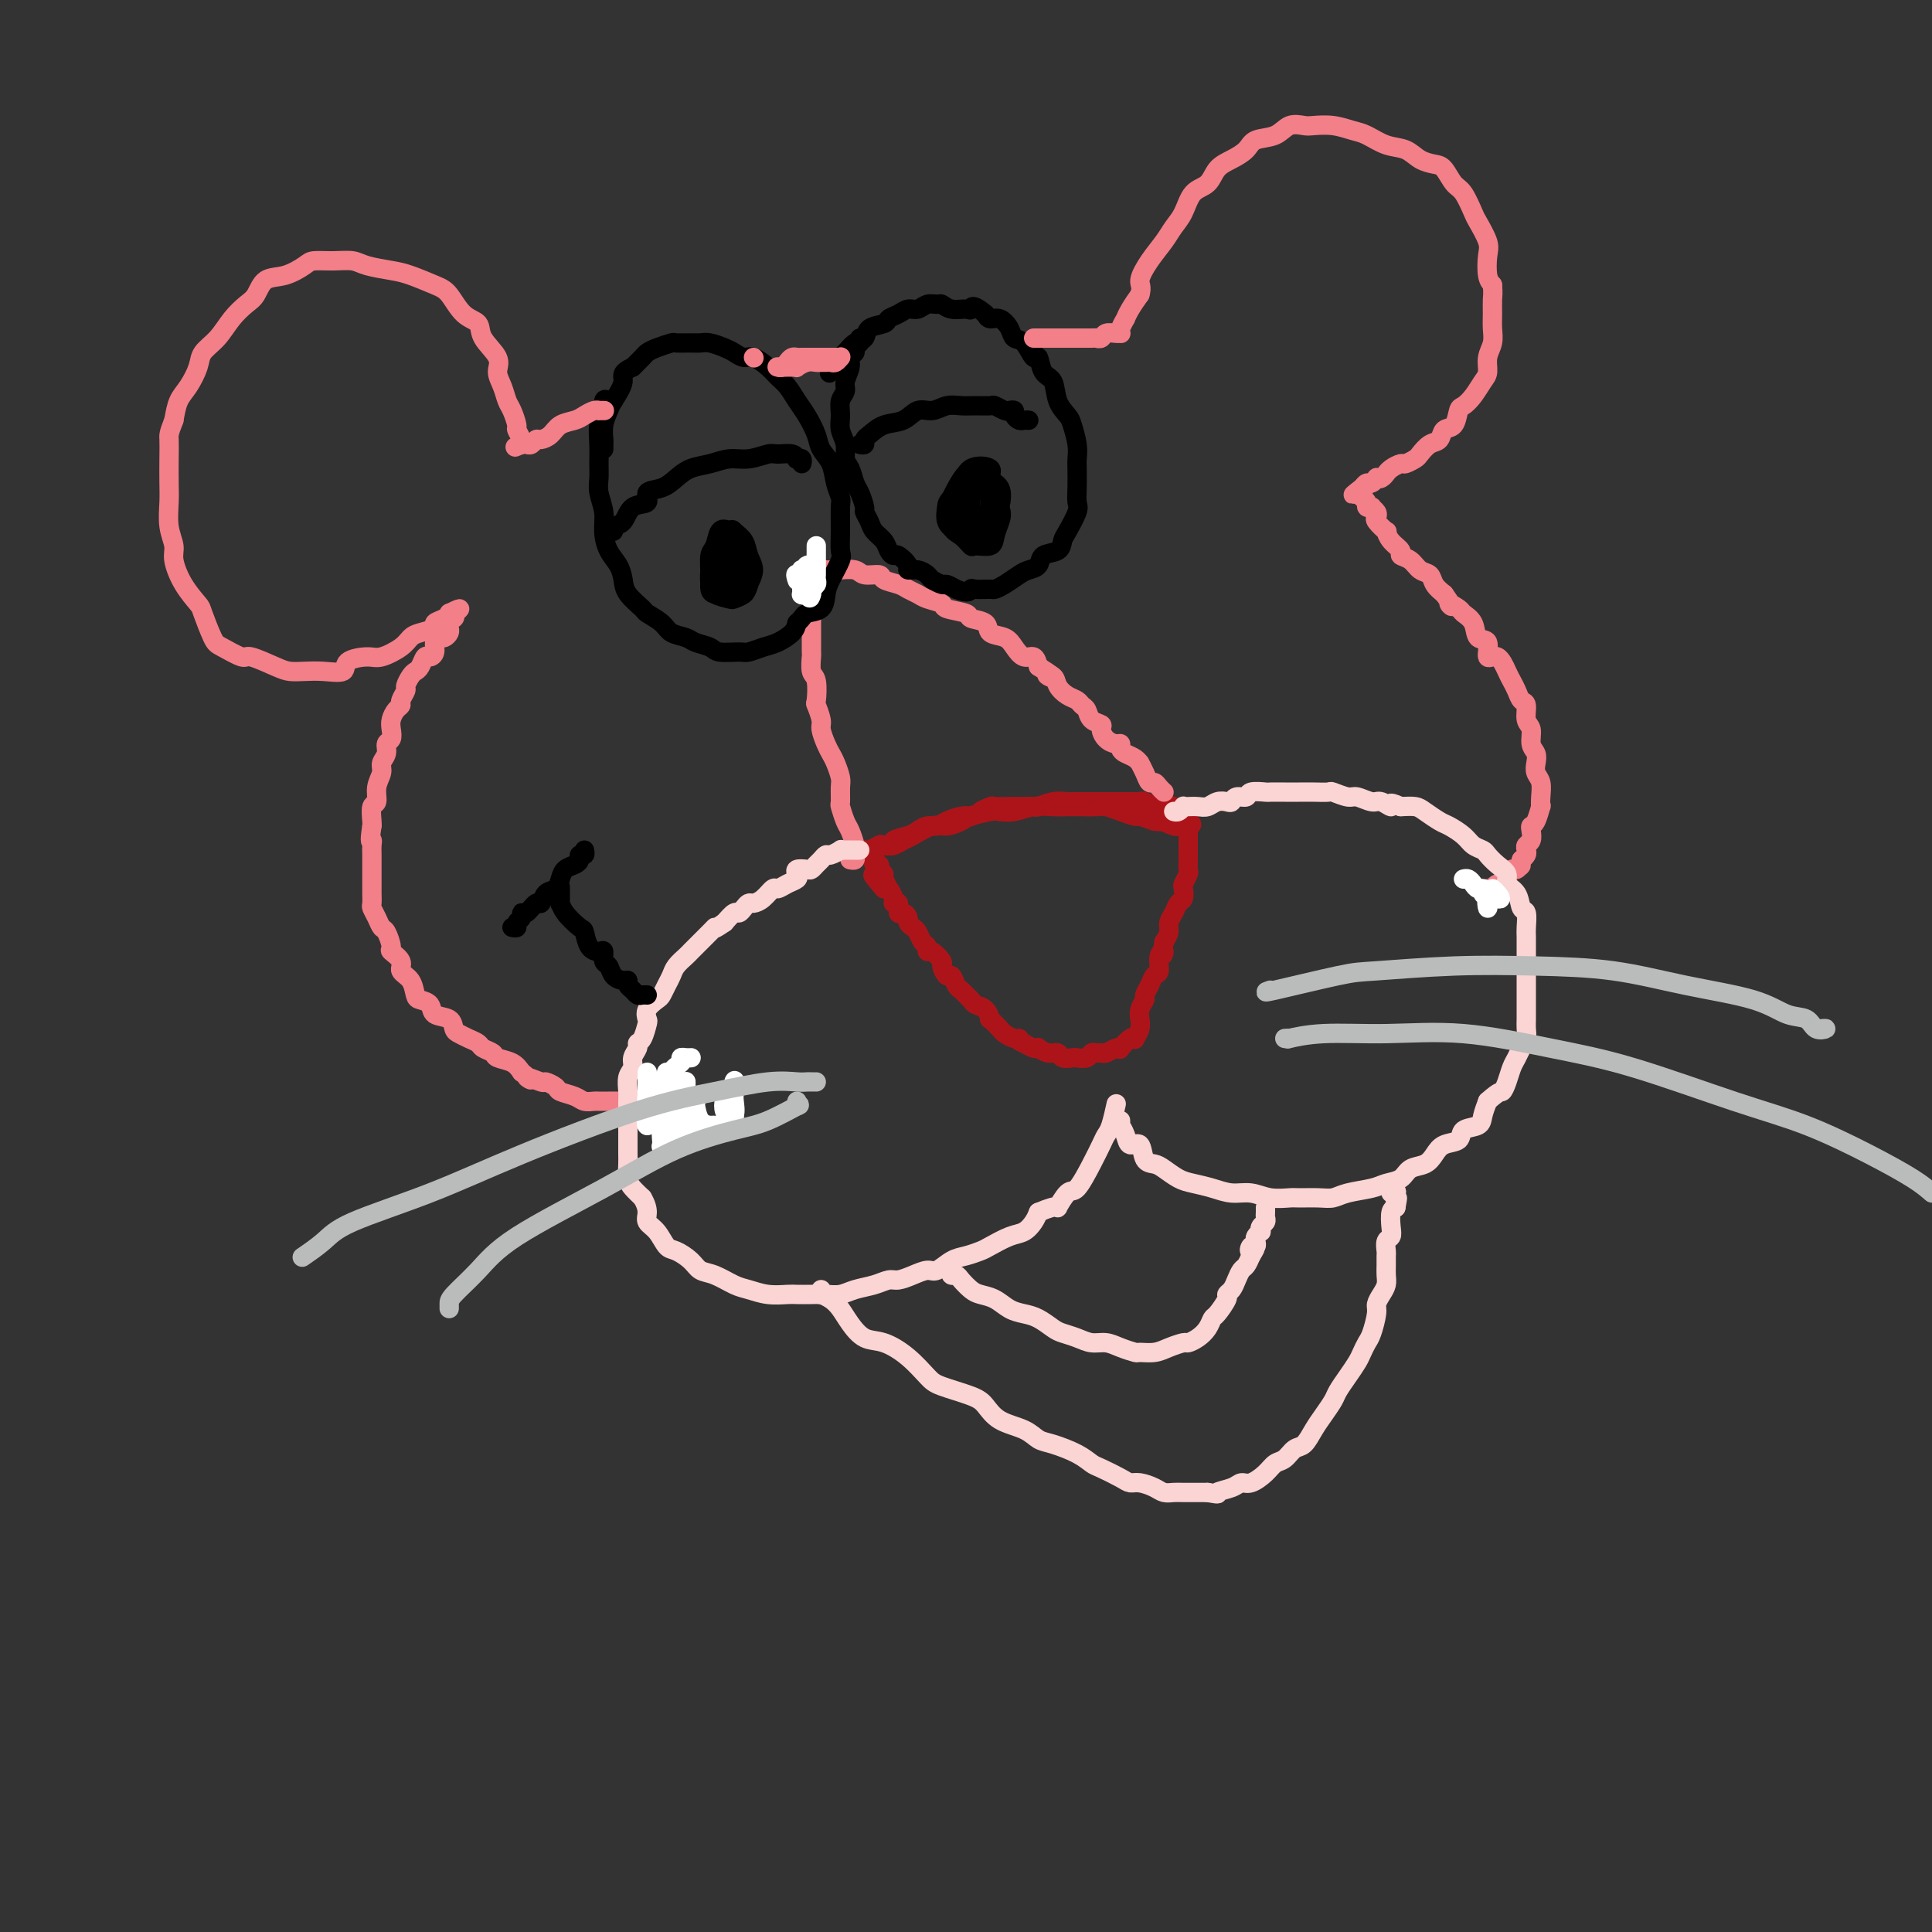<svg viewBox='0 0 400 400' version='1.1' xmlns='http://www.w3.org/2000/svg' xmlns:xlink='http://www.w3.org/1999/xlink'><rect x="0" y="0" width="400" height="400" fill="#333333" stroke="none"/><g fill='none' stroke='rgb(173,20,25)' stroke-width='4' stroke-linecap='round' stroke-linejoin='round'><path d='M179,176c-0.057,-0.030 -0.115,-0.060 0,0c0.115,0.060 0.401,0.209 1,0c0.599,-0.209 1.509,-0.776 2,-1c0.491,-0.224 0.561,-0.106 1,0c0.439,0.106 1.247,0.201 2,0c0.753,-0.201 1.452,-0.698 2,-1c0.548,-0.302 0.946,-0.409 2,-1c1.054,-0.591 2.765,-1.665 4,-2c1.235,-0.335 1.993,0.068 3,0c1.007,-0.068 2.264,-0.606 3,-1c0.736,-0.394 0.951,-0.645 2,-1c1.049,-0.355 2.931,-0.813 4,-1c1.069,-0.187 1.325,-0.103 2,0c0.675,0.103 1.769,0.224 3,0c1.231,-0.224 2.599,-0.792 4,-1c1.401,-0.208 2.836,-0.057 4,0c1.164,0.057 2.058,0.018 3,0c0.942,-0.018 1.934,-0.015 3,0c1.066,0.015 2.206,0.042 3,0c0.794,-0.042 1.240,-0.152 2,0c0.760,0.152 1.833,0.567 3,1c1.167,0.433 2.430,0.886 3,1c0.570,0.114 0.449,-0.110 1,0c0.551,0.110 1.776,0.555 3,1'/><path d='M239,170c4.211,0.403 2.238,-0.088 2,0c-0.238,0.088 1.261,0.756 2,1c0.739,0.244 0.720,0.064 1,0c0.280,-0.064 0.860,-0.013 1,0c0.140,0.013 -0.159,-0.012 0,0c0.159,0.012 0.775,0.062 1,0c0.225,-0.062 0.060,-0.237 0,0c-0.060,0.237 -0.016,0.886 0,1c0.016,0.114 0.004,-0.307 0,0c-0.004,0.307 -0.001,1.342 0,2c0.001,0.658 0.000,0.940 0,1c-0.000,0.060 0.001,-0.101 0,0c-0.001,0.101 -0.004,0.465 0,1c0.004,0.535 0.015,1.241 0,2c-0.015,0.759 -0.056,1.569 0,2c0.056,0.431 0.208,0.482 0,1c-0.208,0.518 -0.776,1.504 -1,2c-0.224,0.496 -0.102,0.503 0,1c0.102,0.497 0.186,1.484 0,2c-0.186,0.516 -0.641,0.561 -1,1c-0.359,0.439 -0.622,1.272 -1,2c-0.378,0.728 -0.871,1.350 -1,2c-0.129,0.650 0.106,1.329 0,2c-0.106,0.671 -0.553,1.336 -1,2'/><path d='M241,195c-0.709,4.151 0.017,2.530 0,2c-0.017,-0.530 -0.779,0.033 -1,1c-0.221,0.967 0.100,2.338 0,3c-0.100,0.662 -0.619,0.613 -1,1c-0.381,0.387 -0.624,1.208 -1,2c-0.376,0.792 -0.886,1.556 -1,2c-0.114,0.444 0.167,0.569 0,1c-0.167,0.431 -0.781,1.166 -1,2c-0.219,0.834 -0.044,1.765 0,2c0.044,0.235 -0.042,-0.226 0,0c0.042,0.226 0.214,1.140 0,2c-0.214,0.860 -0.813,1.667 -1,2c-0.187,0.333 0.039,0.193 0,0c-0.039,-0.193 -0.343,-0.440 -1,0c-0.657,0.440 -1.668,1.568 -2,2c-0.332,0.432 0.013,0.169 0,0c-0.013,-0.169 -0.385,-0.242 -1,0c-0.615,0.242 -1.473,0.801 -2,1c-0.527,0.199 -0.723,0.039 -1,0c-0.277,-0.039 -0.637,0.042 -1,0c-0.363,-0.042 -0.731,-0.206 -1,0c-0.269,0.206 -0.438,0.783 -1,1c-0.562,0.217 -1.515,0.073 -2,0c-0.485,-0.073 -0.502,-0.076 -1,0c-0.498,0.076 -1.478,0.230 -2,0c-0.522,-0.230 -0.587,-0.846 -1,-1c-0.413,-0.154 -1.174,0.152 -2,0c-0.826,-0.152 -1.716,-0.762 -2,-1c-0.284,-0.238 0.039,-0.102 0,0c-0.039,0.102 -0.440,0.172 -1,0c-0.560,-0.172 -1.280,-0.586 -2,-1'/><path d='M212,216c-1.898,-0.705 -1.143,-0.967 -1,-1c0.143,-0.033 -0.325,0.165 -1,0c-0.675,-0.165 -1.556,-0.692 -2,-1c-0.444,-0.308 -0.451,-0.397 -1,-1c-0.549,-0.603 -1.638,-1.720 -2,-2c-0.362,-0.280 0.005,0.276 0,0c-0.005,-0.276 -0.383,-1.384 -1,-2c-0.617,-0.616 -1.475,-0.741 -2,-1c-0.525,-0.259 -0.718,-0.652 -1,-1c-0.282,-0.348 -0.653,-0.652 -1,-1c-0.347,-0.348 -0.672,-0.741 -1,-1c-0.328,-0.259 -0.661,-0.383 -1,-1c-0.339,-0.617 -0.686,-1.728 -1,-2c-0.314,-0.272 -0.596,0.296 -1,0c-0.404,-0.296 -0.931,-1.456 -1,-2c-0.069,-0.544 0.318,-0.473 0,-1c-0.318,-0.527 -1.342,-1.650 -2,-2c-0.658,-0.350 -0.950,0.075 -1,0c-0.050,-0.075 0.140,-0.650 0,-1c-0.140,-0.350 -0.611,-0.475 -1,-1c-0.389,-0.525 -0.695,-1.452 -1,-2c-0.305,-0.548 -0.608,-0.719 -1,-1c-0.392,-0.281 -0.875,-0.671 -1,-1c-0.125,-0.329 0.106,-0.595 0,-1c-0.106,-0.405 -0.549,-0.947 -1,-1c-0.451,-0.053 -0.908,0.385 -1,0c-0.092,-0.385 0.183,-1.592 0,-2c-0.183,-0.408 -0.822,-0.017 -1,0c-0.178,0.017 0.106,-0.342 0,-1c-0.106,-0.658 -0.602,-1.617 -1,-2c-0.398,-0.383 -0.699,-0.192 -1,0'/><path d='M183,184c-4.482,-5.128 -1.187,-1.947 0,-1c1.187,0.947 0.267,-0.339 0,-1c-0.267,-0.661 0.121,-0.698 0,-1c-0.121,-0.302 -0.750,-0.869 -1,-1c-0.250,-0.131 -0.120,0.172 0,0c0.120,-0.172 0.228,-0.821 0,-1c-0.228,-0.179 -0.794,0.111 -1,0c-0.206,-0.111 -0.052,-0.622 0,-1c0.052,-0.378 0.001,-0.623 0,-1c-0.001,-0.377 0.046,-0.885 0,-1c-0.046,-0.115 -0.187,0.162 0,0c0.187,-0.162 0.701,-0.765 1,-1c0.299,-0.235 0.384,-0.104 1,0c0.616,0.104 1.765,0.182 2,0c0.235,-0.182 -0.442,-0.622 0,-1c0.442,-0.378 2.004,-0.692 3,-1c0.996,-0.308 1.425,-0.608 2,-1c0.575,-0.392 1.295,-0.876 2,-1c0.705,-0.124 1.395,0.111 2,0c0.605,-0.111 1.124,-0.568 2,-1c0.876,-0.432 2.107,-0.838 3,-1c0.893,-0.162 1.446,-0.081 2,0'/><path d='M201,169c3.430,-1.249 2.006,-0.870 2,-1c-0.006,-0.130 1.407,-0.767 2,-1c0.593,-0.233 0.367,-0.061 1,0c0.633,0.061 2.126,0.013 3,0c0.874,-0.013 1.130,0.011 2,0c0.870,-0.011 2.355,-0.055 3,0c0.645,0.055 0.452,0.211 1,0c0.548,-0.211 1.839,-0.789 3,-1c1.161,-0.211 2.193,-0.057 3,0c0.807,0.057 1.390,0.015 2,0c0.610,-0.015 1.248,-0.004 2,0c0.752,0.004 1.619,0.001 2,0c0.381,-0.001 0.278,-0.000 1,0c0.722,0.000 2.270,0.000 3,0c0.730,-0.000 0.642,-0.001 1,0c0.358,0.001 1.160,0.004 2,0c0.840,-0.004 1.716,-0.015 2,0c0.284,0.015 -0.026,0.057 0,0c0.026,-0.057 0.388,-0.211 1,0c0.612,0.211 1.473,0.788 2,1c0.527,0.212 0.718,0.061 1,0c0.282,-0.061 0.654,-0.032 1,0c0.346,0.032 0.667,0.065 1,0c0.333,-0.065 0.678,-0.229 1,0c0.322,0.229 0.621,0.850 1,1c0.379,0.150 0.836,-0.170 1,0c0.164,0.170 0.034,0.829 0,1c-0.034,0.171 0.029,-0.146 0,0c-0.029,0.146 -0.151,0.756 0,1c0.151,0.244 0.576,0.122 1,0'/><path d='M246,170c1.400,0.844 0.400,0.956 0,1c-0.400,0.044 -0.200,0.022 0,0'/></g>
<g fill='none' stroke='rgb(243,127,137)' stroke-width='4' stroke-linecap='round' stroke-linejoin='round'><path d='M176,178c0.423,0.082 0.846,0.165 1,0c0.154,-0.165 0.038,-0.576 0,-1c-0.038,-0.424 0.001,-0.861 0,-1c-0.001,-0.139 -0.043,0.018 0,0c0.043,-0.018 0.169,-0.212 0,-1c-0.169,-0.788 -0.634,-2.168 -1,-3c-0.366,-0.832 -0.633,-1.114 -1,-2c-0.367,-0.886 -0.833,-2.377 -1,-3c-0.167,-0.623 -0.034,-0.380 0,-1c0.034,-0.620 -0.032,-2.104 0,-3c0.032,-0.896 0.162,-1.203 0,-2c-0.162,-0.797 -0.617,-2.085 -1,-3c-0.383,-0.915 -0.695,-1.458 -1,-2c-0.305,-0.542 -0.604,-1.084 -1,-2c-0.396,-0.916 -0.890,-2.207 -1,-3c-0.110,-0.793 0.163,-1.089 0,-2c-0.163,-0.911 -0.762,-2.437 -1,-3c-0.238,-0.563 -0.116,-0.162 0,-1c0.116,-0.838 0.227,-2.915 0,-4c-0.227,-1.085 -0.793,-1.178 -1,-2c-0.207,-0.822 -0.055,-2.374 0,-3c0.055,-0.626 0.015,-0.324 0,-1c-0.015,-0.676 -0.004,-2.328 0,-3c0.004,-0.672 0.001,-0.365 0,-1c-0.001,-0.635 -0.000,-2.211 0,-3c0.000,-0.789 0.000,-0.789 0,-1c-0.000,-0.211 -0.000,-0.632 0,-1c0.000,-0.368 0.000,-0.684 0,-1'/><path d='M168,125c-1.236,-8.665 -0.327,-3.827 0,-2c0.327,1.827 0.073,0.643 0,0c-0.073,-0.643 0.037,-0.746 0,-1c-0.037,-0.254 -0.221,-0.660 0,-1c0.221,-0.340 0.847,-0.613 1,-1c0.153,-0.387 -0.168,-0.888 0,-1c0.168,-0.112 0.824,0.166 1,0c0.176,-0.166 -0.127,-0.776 0,-1c0.127,-0.224 0.685,-0.061 1,0c0.315,0.061 0.386,0.020 1,0c0.614,-0.020 1.769,-0.020 2,0c0.231,0.020 -0.463,0.061 0,0c0.463,-0.061 2.081,-0.224 3,0c0.919,0.224 1.138,0.833 2,1c0.862,0.167 2.367,-0.110 3,0c0.633,0.110 0.395,0.607 1,1c0.605,0.393 2.054,0.683 3,1c0.946,0.317 1.388,0.662 2,1c0.612,0.338 1.394,0.668 2,1c0.606,0.332 1.035,0.667 2,1c0.965,0.333 2.466,0.666 3,1c0.534,0.334 0.102,0.671 1,1c0.898,0.329 3.126,0.651 4,1c0.874,0.349 0.394,0.726 1,1c0.606,0.274 2.298,0.446 3,1c0.702,0.554 0.415,1.492 1,2c0.585,0.508 2.041,0.586 3,1c0.959,0.414 1.422,1.162 2,2c0.578,0.838 1.271,1.764 2,2c0.729,0.236 1.494,-0.218 2,0c0.506,0.218 0.753,1.109 1,2'/><path d='M215,138c5.507,3.417 2.775,2.460 2,2c-0.775,-0.460 0.408,-0.421 1,0c0.592,0.421 0.593,1.225 1,2c0.407,0.775 1.221,1.521 2,2c0.779,0.479 1.523,0.692 2,1c0.477,0.308 0.688,0.712 1,1c0.312,0.288 0.727,0.462 1,1c0.273,0.538 0.405,1.440 1,2c0.595,0.560 1.652,0.776 2,1c0.348,0.224 -0.012,0.455 0,1c0.012,0.545 0.398,1.403 1,2c0.602,0.597 1.422,0.933 2,1c0.578,0.067 0.915,-0.136 1,0c0.085,0.136 -0.083,0.609 0,1c0.083,0.391 0.418,0.699 1,1c0.582,0.301 1.413,0.596 2,1c0.587,0.404 0.931,0.916 1,1c0.069,0.084 -0.136,-0.262 0,0c0.136,0.262 0.615,1.132 1,2c0.385,0.868 0.678,1.735 1,2c0.322,0.265 0.674,-0.073 1,0c0.326,0.073 0.626,0.558 1,1c0.374,0.442 0.821,0.841 1,1c0.179,0.159 0.089,0.080 0,0'/></g>
<g fill='none' stroke='rgb(0,0,0)' stroke-width='4' stroke-linecap='round' stroke-linejoin='round'><path d='M127,83c-0.301,0.082 -0.603,0.163 -1,0c-0.397,-0.163 -0.891,-0.571 -1,0c-0.109,0.571 0.167,2.120 0,3c-0.167,0.880 -0.778,1.091 -1,2c-0.222,0.909 -0.056,2.514 0,4c0.056,1.486 0.000,2.851 0,4c-0.000,1.149 0.054,2.082 0,3c-0.054,0.918 -0.218,1.820 0,3c0.218,1.180 0.818,2.637 1,4c0.182,1.363 -0.056,2.633 0,4c0.056,1.367 0.404,2.832 1,4c0.596,1.168 1.439,2.038 2,3c0.561,0.962 0.840,2.015 1,3c0.160,0.985 0.202,1.903 1,3c0.798,1.097 2.353,2.374 3,3c0.647,0.626 0.384,0.602 1,1c0.616,0.398 2.109,1.220 3,2c0.891,0.780 1.181,1.519 2,2c0.819,0.481 2.166,0.703 3,1c0.834,0.297 1.153,0.669 2,1c0.847,0.331 2.222,0.621 3,1c0.778,0.379 0.959,0.845 2,1c1.041,0.155 2.941,-0.003 4,0c1.059,0.003 1.278,0.167 2,0c0.722,-0.167 1.946,-0.663 3,-1c1.054,-0.337 1.938,-0.514 3,-1c1.062,-0.486 2.304,-1.282 3,-2c0.696,-0.718 0.848,-1.359 1,-2'/><path d='M165,129c1.368,-1.206 1.288,-1.720 2,-2c0.712,-0.280 2.215,-0.325 3,-1c0.785,-0.675 0.851,-1.981 1,-3c0.149,-1.019 0.379,-1.751 1,-3c0.621,-1.249 1.631,-3.016 2,-4c0.369,-0.984 0.096,-1.186 0,-2c-0.096,-0.814 -0.013,-2.241 0,-4c0.013,-1.759 -0.042,-3.850 0,-5c0.042,-1.150 0.181,-1.360 0,-2c-0.181,-0.640 -0.681,-1.711 -1,-3c-0.319,-1.289 -0.455,-2.795 -1,-4c-0.545,-1.205 -1.497,-2.108 -2,-3c-0.503,-0.892 -0.558,-1.772 -1,-3c-0.442,-1.228 -1.272,-2.804 -2,-4c-0.728,-1.196 -1.354,-2.013 -2,-3c-0.646,-0.987 -1.314,-2.144 -2,-3c-0.686,-0.856 -1.391,-1.409 -2,-2c-0.609,-0.591 -1.121,-1.219 -2,-2c-0.879,-0.781 -2.126,-1.716 -3,-2c-0.874,-0.284 -1.375,0.082 -2,0c-0.625,-0.082 -1.373,-0.610 -2,-1c-0.627,-0.390 -1.131,-0.640 -2,-1c-0.869,-0.360 -2.101,-0.829 -3,-1c-0.899,-0.171 -1.466,-0.043 -2,0c-0.534,0.043 -1.036,0.001 -2,0c-0.964,-0.001 -2.390,0.041 -3,0c-0.610,-0.041 -0.404,-0.163 -1,0c-0.596,0.163 -1.995,0.611 -3,1c-1.005,0.389 -1.617,0.720 -2,1c-0.383,0.280 -0.538,0.509 -1,1c-0.462,0.491 -1.231,1.246 -2,2'/><path d='M131,76c-2.819,1.233 -1.866,1.815 -2,3c-0.134,1.185 -1.357,2.972 -2,4c-0.643,1.028 -0.708,1.299 -1,2c-0.292,0.701 -0.810,1.834 -1,3c-0.190,1.166 -0.051,2.364 0,3c0.051,0.636 0.014,0.710 0,1c-0.014,0.290 -0.004,0.797 0,1c0.004,0.203 0.002,0.101 0,0'/><path d='M178,70c0.122,0.334 0.244,0.669 0,1c-0.244,0.331 -0.854,0.659 -1,1c-0.146,0.341 0.172,0.696 0,1c-0.172,0.304 -0.835,0.556 -1,1c-0.165,0.444 0.166,1.081 0,2c-0.166,0.919 -0.830,2.122 -1,3c-0.170,0.878 0.155,1.431 0,2c-0.155,0.569 -0.788,1.154 -1,2c-0.212,0.846 -0.001,1.955 0,3c0.001,1.045 -0.207,2.027 0,3c0.207,0.973 0.829,1.936 1,3c0.171,1.064 -0.108,2.229 0,3c0.108,0.771 0.602,1.147 1,2c0.398,0.853 0.698,2.182 1,3c0.302,0.818 0.605,1.125 1,2c0.395,0.875 0.883,2.317 1,3c0.117,0.683 -0.138,0.606 0,1c0.138,0.394 0.667,1.259 1,2c0.333,0.741 0.469,1.360 1,2c0.531,0.640 1.457,1.302 2,2c0.543,0.698 0.704,1.431 1,2c0.296,0.569 0.726,0.975 1,1c0.274,0.025 0.392,-0.330 1,0c0.608,0.330 1.706,1.345 2,2c0.294,0.655 -0.216,0.950 0,1c0.216,0.050 1.156,-0.145 2,0c0.844,0.145 1.591,0.630 2,1c0.409,0.370 0.481,0.625 1,1c0.519,0.375 1.486,0.870 2,1c0.514,0.130 0.575,-0.106 1,0c0.425,0.106 1.212,0.553 2,1'/><path d='M198,122c2.676,1.082 2.866,0.288 3,0c0.134,-0.288 0.214,-0.070 1,0c0.786,0.070 2.279,-0.009 3,0c0.721,0.009 0.670,0.106 1,0c0.330,-0.106 1.042,-0.414 2,-1c0.958,-0.586 2.162,-1.452 3,-2c0.838,-0.548 1.310,-0.780 2,-1c0.690,-0.220 1.598,-0.427 2,-1c0.402,-0.573 0.297,-1.512 1,-2c0.703,-0.488 2.213,-0.525 3,-1c0.787,-0.475 0.852,-1.389 1,-2c0.148,-0.611 0.379,-0.920 1,-2c0.621,-1.080 1.630,-2.932 2,-4c0.370,-1.068 0.100,-1.352 0,-2c-0.100,-0.648 -0.030,-1.662 0,-3c0.030,-1.338 0.020,-3.001 0,-4c-0.020,-0.999 -0.051,-1.333 0,-2c0.051,-0.667 0.183,-1.667 0,-3c-0.183,-1.333 -0.683,-2.999 -1,-4c-0.317,-1.001 -0.452,-1.338 -1,-2c-0.548,-0.662 -1.508,-1.649 -2,-3c-0.492,-1.351 -0.516,-3.066 -1,-4c-0.484,-0.934 -1.429,-1.086 -2,-2c-0.571,-0.914 -0.768,-2.590 -1,-3c-0.232,-0.410 -0.499,0.447 -1,0c-0.501,-0.447 -1.237,-2.196 -2,-3c-0.763,-0.804 -1.552,-0.663 -2,-1c-0.448,-0.337 -0.553,-1.152 -1,-2c-0.447,-0.848 -1.236,-1.728 -2,-2c-0.764,-0.272 -1.504,0.065 -2,0c-0.496,-0.065 -0.748,-0.533 -1,-1'/><path d='M204,65c-2.825,-2.388 -2.889,-1.358 -3,-1c-0.111,0.358 -0.270,0.042 -1,0c-0.730,-0.042 -2.030,0.189 -3,0c-0.970,-0.189 -1.611,-0.798 -2,-1c-0.389,-0.202 -0.527,0.001 -1,0c-0.473,-0.001 -1.283,-0.208 -2,0c-0.717,0.208 -1.342,0.829 -2,1c-0.658,0.171 -1.350,-0.110 -2,0c-0.650,0.110 -1.259,0.611 -2,1c-0.741,0.389 -1.616,0.667 -2,1c-0.384,0.333 -0.277,0.723 -1,1c-0.723,0.277 -2.275,0.442 -3,1c-0.725,0.558 -0.623,1.510 -1,2c-0.377,0.490 -1.233,0.517 -2,1c-0.767,0.483 -1.446,1.422 -2,2c-0.554,0.578 -0.984,0.794 -1,1c-0.016,0.206 0.380,0.402 0,1c-0.380,0.598 -1.537,1.600 -2,2c-0.463,0.400 -0.231,0.200 0,0'/><path d='M127,110c-0.192,-0.396 -0.383,-0.793 0,-1c0.383,-0.207 1.341,-0.226 2,-1c0.659,-0.774 1.019,-2.304 2,-3c0.981,-0.696 2.583,-0.557 3,-1c0.417,-0.443 -0.349,-1.466 0,-2c0.349,-0.534 1.815,-0.578 3,-1c1.185,-0.422 2.091,-1.222 3,-2c0.909,-0.778 1.823,-1.533 3,-2c1.177,-0.467 2.618,-0.647 4,-1c1.382,-0.353 2.706,-0.880 4,-1c1.294,-0.120 2.557,0.168 4,0c1.443,-0.168 3.065,-0.791 4,-1c0.935,-0.209 1.182,-0.004 2,0c0.818,0.004 2.205,-0.191 3,0c0.795,0.191 0.998,0.769 1,1c0.002,0.231 -0.195,0.113 0,0c0.195,-0.113 0.783,-0.223 1,0c0.217,0.223 0.062,0.778 0,1c-0.062,0.222 -0.031,0.111 0,0'/><path d='M178,92c0.436,0.098 0.872,0.196 1,0c0.128,-0.196 -0.052,-0.687 0,-1c0.052,-0.313 0.334,-0.447 1,-1c0.666,-0.553 1.714,-1.525 3,-2c1.286,-0.475 2.809,-0.453 4,-1c1.191,-0.547 2.051,-1.663 3,-2c0.949,-0.337 1.988,0.106 3,0c1.012,-0.106 1.996,-0.762 3,-1c1.004,-0.238 2.027,-0.060 3,0c0.973,0.060 1.895,0.002 3,0c1.105,-0.002 2.391,0.051 3,0c0.609,-0.051 0.541,-0.207 1,0c0.459,0.207 1.447,0.777 2,1c0.553,0.223 0.673,0.098 1,0c0.327,-0.098 0.862,-0.170 1,0c0.138,0.170 -0.120,0.581 0,1c0.120,0.419 0.620,0.844 1,1c0.380,0.156 0.641,0.042 1,0c0.359,-0.042 0.817,-0.012 1,0c0.183,0.012 0.092,0.006 0,0'/><path d='M151,115c-0.421,-0.037 -0.842,-0.074 -1,0c-0.158,0.074 -0.053,0.258 0,1c0.053,0.742 0.056,2.043 0,3c-0.056,0.957 -0.169,1.572 0,2c0.169,0.428 0.619,0.670 1,1c0.381,0.330 0.691,0.747 1,1c0.309,0.253 0.615,0.342 1,0c0.385,-0.342 0.847,-1.115 1,-2c0.153,-0.885 -0.003,-1.884 0,-3c0.003,-1.116 0.166,-2.351 0,-3c-0.166,-0.649 -0.661,-0.711 -1,-1c-0.339,-0.289 -0.522,-0.804 -1,-1c-0.478,-0.196 -1.252,-0.074 -2,0c-0.748,0.074 -1.472,0.100 -2,1c-0.528,0.900 -0.861,2.672 -1,4c-0.139,1.328 -0.083,2.210 0,3c0.083,0.790 0.193,1.489 1,2c0.807,0.511 2.312,0.836 3,1c0.688,0.164 0.559,0.169 1,0c0.441,-0.169 1.451,-0.510 2,-1c0.549,-0.490 0.637,-1.129 1,-2c0.363,-0.871 1.000,-1.973 1,-3c-0.000,-1.027 -0.638,-1.981 -1,-3c-0.362,-1.019 -0.447,-2.105 -1,-3c-0.553,-0.895 -1.574,-1.598 -2,-2c-0.426,-0.402 -0.255,-0.504 -1,0c-0.745,0.504 -2.404,1.613 -3,3c-0.596,1.387 -0.129,3.052 0,4c0.129,0.948 -0.081,1.178 0,2c0.081,0.822 0.452,2.235 1,3c0.548,0.765 1.274,0.883 2,1'/><path d='M151,123c0.872,1.525 1.551,0.336 2,0c0.449,-0.336 0.667,0.181 1,0c0.333,-0.181 0.779,-1.060 1,-2c0.221,-0.940 0.216,-1.939 0,-3c-0.216,-1.061 -0.644,-2.182 -1,-3c-0.356,-0.818 -0.642,-1.333 -1,-2c-0.358,-0.667 -0.790,-1.486 -1,-2c-0.210,-0.514 -0.199,-0.723 -1,0c-0.801,0.723 -2.414,2.380 -3,3c-0.586,0.620 -0.144,0.204 0,1c0.144,0.796 -0.011,2.803 0,4c0.011,1.197 0.189,1.583 1,2c0.811,0.417 2.257,0.863 3,1c0.743,0.137 0.784,-0.036 1,0c0.216,0.036 0.605,0.281 1,0c0.395,-0.281 0.794,-1.087 1,-2c0.206,-0.913 0.220,-1.932 0,-3c-0.220,-1.068 -0.675,-2.185 -1,-3c-0.325,-0.815 -0.522,-1.328 -1,-2c-0.478,-0.672 -1.238,-1.502 -2,-2c-0.762,-0.498 -1.525,-0.663 -2,0c-0.475,0.663 -0.661,2.153 -1,3c-0.339,0.847 -0.831,1.050 -1,2c-0.169,0.950 -0.014,2.646 0,4c0.014,1.354 -0.112,2.365 0,3c0.112,0.635 0.461,0.894 1,1c0.539,0.106 1.269,0.059 2,0c0.731,-0.059 1.464,-0.129 2,0c0.536,0.129 0.875,0.458 1,0c0.125,-0.458 0.036,-1.702 0,-3c-0.036,-1.298 -0.018,-2.649 0,-4'/><path d='M153,116c0.000,-1.167 0.000,-0.583 0,0'/><path d='M200,100c-0.451,-0.030 -0.902,-0.060 -1,0c-0.098,0.060 0.158,0.211 0,1c-0.158,0.789 -0.731,2.214 -1,3c-0.269,0.786 -0.233,0.931 0,2c0.233,1.069 0.664,3.063 1,4c0.336,0.937 0.576,0.818 1,1c0.424,0.182 1.030,0.666 2,1c0.970,0.334 2.304,0.518 3,0c0.696,-0.518 0.754,-1.739 1,-3c0.246,-1.261 0.680,-2.562 1,-4c0.320,-1.438 0.528,-3.014 0,-4c-0.528,-0.986 -1.790,-1.381 -2,-2c-0.210,-0.619 0.632,-1.462 0,-2c-0.632,-0.538 -2.738,-0.769 -4,0c-1.262,0.769 -1.679,2.539 -2,4c-0.321,1.461 -0.544,2.612 -1,4c-0.456,1.388 -1.145,3.014 -1,4c0.145,0.986 1.124,1.331 2,2c0.876,0.669 1.650,1.662 2,2c0.350,0.338 0.278,0.021 1,0c0.722,-0.021 2.238,0.254 3,0c0.762,-0.254 0.770,-1.038 1,-2c0.230,-0.962 0.683,-2.104 1,-3c0.317,-0.896 0.497,-1.548 0,-3c-0.497,-1.452 -1.671,-3.706 -2,-5c-0.329,-1.294 0.188,-1.628 0,-2c-0.188,-0.372 -1.081,-0.782 -2,-1c-0.919,-0.218 -1.865,-0.244 -3,1c-1.135,1.244 -2.459,3.758 -3,5c-0.541,1.242 -0.297,1.212 0,2c0.297,0.788 0.649,2.394 1,4'/><path d='M198,109c0.741,1.328 2.093,1.646 3,2c0.907,0.354 1.368,0.742 2,1c0.632,0.258 1.435,0.385 2,0c0.565,-0.385 0.891,-1.283 1,-2c0.109,-0.717 0.001,-1.254 0,-2c-0.001,-0.746 0.105,-1.703 0,-3c-0.105,-1.297 -0.420,-2.935 -1,-4c-0.580,-1.065 -1.425,-1.558 -2,-2c-0.575,-0.442 -0.880,-0.834 -2,0c-1.120,0.834 -3.054,2.892 -4,4c-0.946,1.108 -0.904,1.264 -1,2c-0.096,0.736 -0.330,2.050 0,3c0.330,0.950 1.223,1.535 2,2c0.777,0.465 1.438,0.809 2,1c0.562,0.191 1.026,0.229 2,0c0.974,-0.229 2.459,-0.724 3,-1c0.541,-0.276 0.139,-0.332 0,-1c-0.139,-0.668 -0.015,-1.947 0,-3c0.015,-1.053 -0.080,-1.880 0,-3c0.080,-1.120 0.336,-2.533 0,-3c-0.336,-0.467 -1.263,0.014 -2,0c-0.737,-0.014 -1.282,-0.522 -2,0c-0.718,0.522 -1.608,2.073 -2,3c-0.392,0.927 -0.287,1.229 0,2c0.287,0.771 0.755,2.012 1,3c0.245,0.988 0.265,1.724 1,2c0.735,0.276 2.183,0.093 3,0c0.817,-0.093 1.002,-0.097 1,0c-0.002,0.097 -0.193,0.295 0,0c0.193,-0.295 0.769,-1.084 1,-2c0.231,-0.916 0.115,-1.958 0,-3'/><path d='M206,105c0.136,-1.107 -0.524,-1.376 -1,-2c-0.476,-0.624 -0.769,-1.605 -1,-2c-0.231,-0.395 -0.399,-0.204 -1,0c-0.601,0.204 -1.636,0.422 -2,1c-0.364,0.578 -0.056,1.515 0,2c0.056,0.485 -0.139,0.519 0,1c0.139,0.481 0.612,1.411 1,2c0.388,0.589 0.692,0.838 1,1c0.308,0.162 0.621,0.236 1,0c0.379,-0.236 0.822,-0.782 1,-1c0.178,-0.218 0.089,-0.109 0,0'/></g>
<g fill='none' stroke='rgb(243,127,137)' stroke-width='4' stroke-linecap='round' stroke-linejoin='round'><path d='M156,74c0.000,0.000 0.100,0.100 0.1,0.1'/><path d='M161,76c-0.089,-0.022 -0.178,-0.044 0,0c0.178,0.044 0.624,0.155 1,0c0.376,-0.155 0.680,-0.578 1,-1c0.320,-0.422 0.654,-0.845 1,-1c0.346,-0.155 0.705,-0.041 1,0c0.295,0.041 0.526,0.011 1,0c0.474,-0.011 1.191,-0.003 2,0c0.809,0.003 1.709,0.001 2,0c0.291,-0.001 -0.027,-0.000 0,0c0.027,0.000 0.400,0.000 1,0c0.600,-0.000 1.429,-0.000 2,0c0.571,0.000 0.885,0.000 1,0c0.115,-0.000 0.033,-0.000 0,0c-0.033,0.000 -0.016,0.000 0,0'/><path d='M162,76c-0.511,-0.000 -1.023,-0.000 -1,0c0.023,0.000 0.579,0.001 1,0c0.421,-0.001 0.707,-0.004 1,0c0.293,0.004 0.593,0.015 1,0c0.407,-0.015 0.922,-0.057 1,0c0.078,0.057 -0.281,0.211 0,0c0.281,-0.211 1.203,-0.789 2,-1c0.797,-0.211 1.471,-0.057 2,0c0.529,0.057 0.915,0.016 1,0c0.085,-0.016 -0.131,-0.008 0,0c0.131,0.008 0.610,0.016 1,0c0.390,-0.016 0.693,-0.057 1,0c0.307,0.057 0.618,0.211 1,0c0.382,-0.211 0.834,-0.788 1,-1c0.166,-0.212 0.048,-0.061 0,0c-0.048,0.061 -0.024,0.030 0,0'/><path d='M125,85c0.118,0.002 0.236,0.003 0,0c-0.236,-0.003 -0.824,-0.012 -1,0c-0.176,0.012 0.062,0.044 0,0c-0.062,-0.044 -0.425,-0.163 -1,0c-0.575,0.163 -1.362,0.608 -2,1c-0.638,0.392 -1.126,0.731 -2,1c-0.874,0.269 -2.132,0.468 -3,1c-0.868,0.532 -1.346,1.396 -2,2c-0.654,0.604 -1.485,0.946 -2,1c-0.515,0.054 -0.715,-0.181 -1,0c-0.285,0.181 -0.654,0.780 -1,1c-0.346,0.220 -0.670,0.063 -1,0c-0.330,-0.063 -0.665,-0.031 -1,0'/><path d='M108,92c-2.631,1.083 -0.708,0.292 0,0c0.708,-0.292 0.202,-0.083 0,0c-0.202,0.083 -0.101,0.042 0,0'/><path d='M108,92c0.064,-0.110 0.224,-0.385 0,-1c-0.224,-0.615 -0.833,-1.571 -1,-2c-0.167,-0.429 0.108,-0.331 0,-1c-0.108,-0.669 -0.600,-2.107 -1,-3c-0.400,-0.893 -0.706,-1.243 -1,-2c-0.294,-0.757 -0.574,-1.922 -1,-3c-0.426,-1.078 -0.999,-2.068 -1,-3c-0.001,-0.932 0.568,-1.804 0,-3c-0.568,-1.196 -2.275,-2.715 -3,-4c-0.725,-1.285 -0.469,-2.337 -1,-3c-0.531,-0.663 -1.848,-0.937 -3,-2c-1.152,-1.063 -2.140,-2.914 -3,-4c-0.860,-1.086 -1.594,-1.405 -3,-2c-1.406,-0.595 -3.484,-1.466 -5,-2c-1.516,-0.534 -2.469,-0.732 -4,-1c-1.531,-0.268 -3.640,-0.606 -5,-1c-1.360,-0.394 -1.969,-0.845 -3,-1c-1.031,-0.155 -2.482,-0.016 -4,0c-1.518,0.016 -3.103,-0.091 -4,0c-0.897,0.091 -1.107,0.380 -2,1c-0.893,0.620 -2.469,1.572 -4,2c-1.531,0.428 -3.017,0.334 -4,1c-0.983,0.666 -1.461,2.093 -2,3c-0.539,0.907 -1.138,1.295 -2,2c-0.862,0.705 -1.988,1.729 -3,3c-1.012,1.271 -1.910,2.790 -3,4c-1.090,1.210 -2.372,2.112 -3,3c-0.628,0.888 -0.601,1.764 -1,3c-0.399,1.236 -1.223,2.833 -2,4c-0.777,1.167 -1.508,1.905 -2,3c-0.492,1.095 -0.746,2.548 -1,4'/><path d='M36,87c-1.155,2.898 -1.043,3.142 -1,4c0.043,0.858 0.016,2.330 0,4c-0.016,1.670 -0.019,3.537 0,5c0.019,1.463 0.062,2.523 0,4c-0.062,1.477 -0.230,3.373 0,5c0.230,1.627 0.859,2.985 1,4c0.141,1.015 -0.204,1.687 0,3c0.204,1.313 0.959,3.268 2,5c1.041,1.732 2.370,3.243 3,4c0.630,0.757 0.560,0.761 1,2c0.440,1.239 1.388,3.711 2,5c0.612,1.289 0.887,1.393 2,2c1.113,0.607 3.063,1.718 4,2c0.937,0.282 0.861,-0.265 2,0c1.139,0.265 3.493,1.341 5,2c1.507,0.659 2.166,0.902 3,1c0.834,0.098 1.844,0.050 3,0c1.156,-0.050 2.457,-0.103 4,0c1.543,0.103 3.327,0.362 4,0c0.673,-0.362 0.236,-1.343 1,-2c0.764,-0.657 2.731,-0.988 4,-1c1.269,-0.012 1.840,0.295 3,0c1.160,-0.295 2.908,-1.192 4,-2c1.092,-0.808 1.529,-1.526 2,-2c0.471,-0.474 0.978,-0.705 2,-1c1.022,-0.295 2.561,-0.653 3,-1c0.439,-0.347 -0.222,-0.681 0,-1c0.222,-0.319 1.328,-0.622 2,-1c0.672,-0.378 0.912,-0.833 1,-1c0.088,-0.167 0.025,-0.048 0,0c-0.025,0.048 -0.013,0.024 0,0'/><path d='M93,127c3.644,-1.867 1.756,-0.533 1,0c-0.756,0.533 -0.378,0.267 0,0'/><path d='M94,127c0.216,0.239 0.255,0.837 0,1c-0.255,0.163 -0.803,-0.110 -1,0c-0.197,0.110 -0.041,0.603 0,1c0.041,0.397 -0.031,0.697 0,1c0.031,0.303 0.167,0.609 0,1c-0.167,0.391 -0.636,0.865 -1,1c-0.364,0.135 -0.622,-0.071 -1,0c-0.378,0.071 -0.875,0.418 -1,1c-0.125,0.582 0.121,1.399 0,2c-0.121,0.601 -0.609,0.986 -1,1c-0.391,0.014 -0.683,-0.343 -1,0c-0.317,0.343 -0.658,1.386 -1,2c-0.342,0.614 -0.684,0.798 -1,1c-0.316,0.202 -0.606,0.421 -1,1c-0.394,0.579 -0.893,1.516 -1,2c-0.107,0.484 0.178,0.514 0,1c-0.178,0.486 -0.818,1.428 -1,2c-0.182,0.572 0.096,0.773 0,1c-0.096,0.227 -0.566,0.480 -1,1c-0.434,0.520 -0.833,1.308 -1,2c-0.167,0.692 -0.101,1.288 0,2c0.101,0.712 0.238,1.541 0,2c-0.238,0.459 -0.853,0.548 -1,1c-0.147,0.452 0.172,1.267 0,2c-0.172,0.733 -0.834,1.385 -1,2c-0.166,0.615 0.166,1.194 0,2c-0.166,0.806 -0.829,1.837 -1,3c-0.171,1.163 0.150,2.456 0,3c-0.150,0.544 -0.771,0.339 -1,1c-0.229,0.661 -0.065,2.189 0,3c0.065,0.811 0.033,0.906 0,1'/><path d='M77,171c-0.619,4.042 -0.166,3.147 0,3c0.166,-0.147 0.044,0.455 0,1c-0.044,0.545 -0.012,1.034 0,2c0.012,0.966 0.003,2.409 0,3c-0.003,0.591 -0.002,0.329 0,1c0.002,0.671 0.003,2.277 0,3c-0.003,0.723 -0.012,0.565 0,1c0.012,0.435 0.044,1.462 0,2c-0.044,0.538 -0.165,0.586 0,1c0.165,0.414 0.616,1.195 1,2c0.384,0.805 0.699,1.633 1,2c0.301,0.367 0.587,0.273 1,1c0.413,0.727 0.955,2.277 1,3c0.045,0.723 -0.405,0.621 0,1c0.405,0.379 1.665,1.239 2,2c0.335,0.761 -0.257,1.421 0,2c0.257,0.579 1.362,1.076 2,2c0.638,0.924 0.808,2.274 1,3c0.192,0.726 0.405,0.828 1,1c0.595,0.172 1.573,0.413 2,1c0.427,0.587 0.302,1.519 1,2c0.698,0.481 2.218,0.510 3,1c0.782,0.490 0.824,1.441 1,2c0.176,0.559 0.485,0.727 1,1c0.515,0.273 1.235,0.651 2,1c0.765,0.349 1.574,0.670 2,1c0.426,0.330 0.471,0.668 1,1c0.529,0.332 1.544,0.656 2,1c0.456,0.344 0.354,0.708 1,1c0.646,0.292 2.042,0.512 3,1c0.958,0.488 1.479,1.244 2,2'/><path d='M108,222c3.456,2.638 1.095,1.232 1,1c-0.095,-0.232 2.075,0.711 3,1c0.925,0.289 0.603,-0.077 1,0c0.397,0.077 1.511,0.595 2,1c0.489,0.405 0.354,0.697 1,1c0.646,0.303 2.074,0.617 3,1c0.926,0.383 1.350,0.835 2,1c0.650,0.165 1.526,0.045 2,0c0.474,-0.045 0.547,-0.013 1,0c0.453,0.013 1.287,0.007 2,0c0.713,-0.007 1.304,-0.016 2,0c0.696,0.016 1.497,0.057 2,0c0.503,-0.057 0.710,-0.211 1,0c0.290,0.211 0.665,0.789 1,1c0.335,0.211 0.630,0.056 1,0c0.370,-0.056 0.816,-0.011 1,0c0.184,0.011 0.105,-0.011 0,0c-0.105,0.011 -0.235,0.056 0,0c0.235,-0.056 0.837,-0.211 1,0c0.163,0.211 -0.111,0.789 0,1c0.111,0.211 0.607,0.057 1,0c0.393,-0.057 0.684,-0.016 1,0c0.316,0.016 0.658,0.008 1,0'/><path d='M138,230c4.880,1.238 2.081,0.332 1,0c-1.081,-0.332 -0.443,-0.089 0,0c0.443,0.089 0.692,0.024 1,0c0.308,-0.024 0.675,-0.006 1,0c0.325,0.006 0.609,0.002 1,0c0.391,-0.002 0.888,-0.000 1,0c0.112,0.000 -0.162,0.000 0,0c0.162,-0.000 0.761,-0.000 1,0c0.239,0.000 0.120,0.000 0,0'/><path d='M214,70c0.443,0.000 0.885,0.000 1,0c0.115,-0.000 -0.098,-0.000 0,0c0.098,0.000 0.506,0.000 1,0c0.494,-0.000 1.074,-0.000 2,0c0.926,0.000 2.199,0.001 3,0c0.801,-0.001 1.131,-0.004 2,0c0.869,0.004 2.278,0.015 3,0c0.722,-0.015 0.757,-0.057 1,0c0.243,0.057 0.692,0.212 1,0c0.308,-0.212 0.474,-0.790 1,-1c0.526,-0.210 1.413,-0.050 2,0c0.587,0.050 0.875,-0.010 1,0c0.125,0.010 0.088,0.088 0,0c-0.088,-0.088 -0.228,-0.344 0,-1c0.228,-0.656 0.824,-1.712 1,-2c0.176,-0.288 -0.068,0.192 0,0c0.068,-0.192 0.448,-1.055 1,-2c0.552,-0.945 1.276,-1.973 2,-3'/><path d='M236,61c0.539,-1.729 -0.112,-2.050 0,-3c0.112,-0.950 0.988,-2.527 2,-4c1.012,-1.473 2.162,-2.841 3,-4c0.838,-1.159 1.364,-2.110 2,-3c0.636,-0.890 1.380,-1.719 2,-3c0.620,-1.281 1.115,-3.014 2,-4c0.885,-0.986 2.161,-1.224 3,-2c0.839,-0.776 1.243,-2.091 2,-3c0.757,-0.909 1.868,-1.414 3,-2c1.132,-0.586 2.285,-1.253 3,-2c0.715,-0.747 0.991,-1.573 2,-2c1.009,-0.427 2.751,-0.455 4,-1c1.249,-0.545 2.004,-1.607 3,-2c0.996,-0.393 2.233,-0.118 3,0c0.767,0.118 1.065,0.077 2,0c0.935,-0.077 2.508,-0.190 4,0c1.492,0.190 2.902,0.685 4,1c1.098,0.315 1.883,0.452 3,1c1.117,0.548 2.564,1.507 4,2c1.436,0.493 2.860,0.521 4,1c1.140,0.479 1.996,1.410 3,2c1.004,0.590 2.157,0.837 3,1c0.843,0.163 1.376,0.240 2,1c0.624,0.760 1.337,2.203 2,3c0.663,0.797 1.274,0.950 2,2c0.726,1.050 1.567,2.999 2,4c0.433,1.001 0.459,1.056 1,2c0.541,0.944 1.599,2.779 2,4c0.401,1.221 0.146,1.829 0,3c-0.146,1.171 -0.185,2.906 0,4c0.185,1.094 0.592,1.547 1,2'/><path d='M309,59c0.153,1.928 0.037,2.248 0,3c-0.037,0.752 0.005,1.934 0,3c-0.005,1.066 -0.056,2.014 0,3c0.056,0.986 0.219,2.011 0,3c-0.219,0.989 -0.822,1.943 -1,3c-0.178,1.057 0.068,2.217 0,3c-0.068,0.783 -0.451,1.187 -1,2c-0.549,0.813 -1.264,2.034 -2,3c-0.736,0.966 -1.492,1.677 -2,2c-0.508,0.323 -0.769,0.256 -1,1c-0.231,0.744 -0.433,2.297 -1,3c-0.567,0.703 -1.499,0.555 -2,1c-0.501,0.445 -0.572,1.482 -1,2c-0.428,0.518 -1.213,0.516 -2,1c-0.787,0.484 -1.576,1.453 -2,2c-0.424,0.547 -0.482,0.672 -1,1c-0.518,0.328 -1.497,0.857 -2,1c-0.503,0.143 -0.530,-0.102 -1,0c-0.470,0.102 -1.384,0.549 -2,1c-0.616,0.451 -0.935,0.904 -1,1c-0.065,0.096 0.123,-0.167 0,0c-0.123,0.167 -0.558,0.762 -1,1c-0.442,0.238 -0.892,0.119 -1,0c-0.108,-0.119 0.126,-0.238 0,0c-0.126,0.238 -0.611,0.833 -1,1c-0.389,0.167 -0.683,-0.095 -1,0c-0.317,0.095 -0.659,0.548 -1,1'/><path d='M282,101c-3.563,2.892 -0.970,0.621 0,0c0.970,-0.621 0.316,0.408 0,1c-0.316,0.592 -0.296,0.746 0,1c0.296,0.254 0.868,0.607 1,1c0.132,0.393 -0.174,0.827 0,1c0.174,0.173 0.829,0.087 1,0c0.171,-0.087 -0.143,-0.173 0,0c0.143,0.173 0.742,0.605 1,1c0.258,0.395 0.176,0.753 0,1c-0.176,0.247 -0.446,0.385 0,1c0.446,0.615 1.606,1.709 2,2c0.394,0.291 0.020,-0.221 0,0c-0.020,0.221 0.312,1.177 1,2c0.688,0.823 1.732,1.515 2,2c0.268,0.485 -0.241,0.763 0,1c0.241,0.237 1.233,0.434 2,1c0.767,0.566 1.309,1.502 2,2c0.691,0.498 1.532,0.557 2,1c0.468,0.443 0.562,1.269 1,2c0.438,0.731 1.219,1.365 2,2'/><path d='M299,123c2.743,3.807 1.101,2.324 1,2c-0.101,-0.324 1.340,0.513 2,1c0.660,0.487 0.539,0.626 1,1c0.461,0.374 1.502,0.984 2,2c0.498,1.016 0.452,2.440 1,3c0.548,0.560 1.691,0.258 2,1c0.309,0.742 -0.215,2.530 0,3c0.215,0.470 1.171,-0.378 2,0c0.829,0.378 1.533,1.983 2,3c0.467,1.017 0.699,1.445 1,2c0.301,0.555 0.673,1.236 1,2c0.327,0.764 0.608,1.612 1,2c0.392,0.388 0.893,0.316 1,1c0.107,0.684 -0.181,2.122 0,3c0.181,0.878 0.832,1.194 1,2c0.168,0.806 -0.147,2.102 0,3c0.147,0.898 0.758,1.398 1,2c0.242,0.602 0.117,1.304 0,2c-0.117,0.696 -0.227,1.385 0,2c0.227,0.615 0.790,1.156 1,2c0.210,0.844 0.067,1.991 0,3c-0.067,1.009 -0.057,1.880 0,2c0.057,0.120 0.160,-0.511 0,0c-0.160,0.511 -0.582,2.164 -1,3c-0.418,0.836 -0.830,0.854 -1,1c-0.170,0.146 -0.097,0.420 0,1c0.097,0.580 0.219,1.465 0,2c-0.219,0.535 -0.780,0.721 -1,1c-0.220,0.279 -0.098,0.652 0,1c0.098,0.348 0.171,0.671 0,1c-0.171,0.329 -0.585,0.665 -1,1'/><path d='M315,178c-0.569,2.169 0.007,1.093 0,1c-0.007,-0.093 -0.597,0.797 -1,1c-0.403,0.203 -0.618,-0.281 -1,0c-0.382,0.281 -0.929,1.328 -1,2c-0.071,0.672 0.335,0.968 0,1c-0.335,0.032 -1.410,-0.201 -2,0c-0.590,0.201 -0.694,0.838 -1,1c-0.306,0.162 -0.813,-0.149 -1,0c-0.187,0.149 -0.053,0.757 0,1c0.053,0.243 0.027,0.122 0,0'/></g>
<g fill='none' stroke='rgb(251,212,212)' stroke-width='4' stroke-linecap='round' stroke-linejoin='round'><path d='M178,176c-0.331,-0.001 -0.661,-0.001 -1,0c-0.339,0.001 -0.686,0.004 -1,0c-0.314,-0.004 -0.595,-0.016 -1,0c-0.405,0.016 -0.935,0.060 -1,0c-0.065,-0.060 0.333,-0.224 0,0c-0.333,0.224 -1.399,0.834 -2,1c-0.601,0.166 -0.737,-0.113 -1,0c-0.263,0.113 -0.652,0.618 -1,1c-0.348,0.382 -0.654,0.641 -1,1c-0.346,0.359 -0.732,0.817 -1,1c-0.268,0.183 -0.417,0.090 -1,0c-0.583,-0.090 -1.599,-0.178 -2,0c-0.401,0.178 -0.187,0.620 0,1c0.187,0.380 0.346,0.697 0,1c-0.346,0.303 -1.196,0.593 -2,1c-0.804,0.407 -1.563,0.931 -2,1c-0.437,0.069 -0.551,-0.319 -1,0c-0.449,0.319 -1.234,1.343 -2,2c-0.766,0.657 -1.514,0.945 -2,1c-0.486,0.055 -0.710,-0.123 -1,0c-0.290,0.123 -0.645,0.549 -1,1c-0.355,0.451 -0.711,0.929 -1,1c-0.289,0.071 -0.511,-0.265 -1,0c-0.489,0.265 -1.244,1.133 -2,2'/><path d='M150,191c-2.742,1.897 -2.097,1.138 -2,1c0.097,-0.138 -0.354,0.343 -1,1c-0.646,0.657 -1.486,1.488 -2,2c-0.514,0.512 -0.701,0.703 -1,1c-0.299,0.297 -0.710,0.698 -1,1c-0.290,0.302 -0.459,0.505 -1,1c-0.541,0.495 -1.453,1.284 -2,2c-0.547,0.716 -0.728,1.360 -1,2c-0.272,0.640 -0.633,1.275 -1,2c-0.367,0.725 -0.739,1.540 -1,2c-0.261,0.460 -0.412,0.564 -1,1c-0.588,0.436 -1.612,1.202 -2,2c-0.388,0.798 -0.141,1.628 0,2c0.141,0.372 0.177,0.288 0,1c-0.177,0.712 -0.568,2.221 -1,3c-0.432,0.779 -0.904,0.826 -1,1c-0.096,0.174 0.185,0.473 0,1c-0.185,0.527 -0.834,1.282 -1,2c-0.166,0.718 0.152,1.399 0,2c-0.152,0.601 -0.773,1.122 -1,2c-0.227,0.878 -0.061,2.113 0,3c0.061,0.887 0.016,1.427 0,2c-0.016,0.573 -0.004,1.179 0,2c0.004,0.821 0.001,1.857 0,3c-0.001,1.143 -0.001,2.393 0,3c0.001,0.607 0.002,0.571 0,1c-0.002,0.429 -0.009,1.322 0,2c0.009,0.678 0.033,1.140 0,2c-0.033,0.860 -0.124,2.116 0,3c0.124,0.884 0.464,1.395 1,2c0.536,0.605 1.268,1.302 2,2'/><path d='M133,248c0.716,1.197 1.006,2.190 1,3c-0.006,0.810 -0.307,1.438 0,2c0.307,0.562 1.222,1.058 2,2c0.778,0.942 1.418,2.331 2,3c0.582,0.669 1.107,0.617 2,1c0.893,0.383 2.153,1.202 3,2c0.847,0.798 1.282,1.577 2,2c0.718,0.423 1.719,0.492 3,1c1.281,0.508 2.842,1.457 4,2c1.158,0.543 1.913,0.682 3,1c1.087,0.318 2.507,0.817 4,1c1.493,0.183 3.061,0.050 4,0c0.939,-0.050 1.251,-0.016 2,0c0.749,0.016 1.936,0.016 3,0c1.064,-0.016 2.004,-0.047 3,0c0.996,0.047 2.048,0.171 3,0c0.952,-0.171 1.805,-0.637 3,-1c1.195,-0.363 2.733,-0.623 4,-1c1.267,-0.377 2.264,-0.870 3,-1c0.736,-0.130 1.211,0.102 2,0c0.789,-0.102 1.890,-0.538 3,-1c1.110,-0.462 2.227,-0.950 3,-1c0.773,-0.050 1.202,0.339 2,0c0.798,-0.339 1.963,-1.404 3,-2c1.037,-0.596 1.944,-0.722 3,-1c1.056,-0.278 2.262,-0.707 3,-1c0.738,-0.293 1.010,-0.449 2,-1c0.990,-0.551 2.698,-1.498 4,-2c1.302,-0.502 2.197,-0.558 3,-1c0.803,-0.442 1.515,-1.269 2,-2c0.485,-0.731 0.742,-1.365 1,-2'/><path d='M215,251c4.828,-2.054 3.899,-0.689 4,-1c0.101,-0.311 1.231,-2.296 2,-3c0.769,-0.704 1.175,-0.125 2,-1c0.825,-0.875 2.067,-3.202 3,-5c0.933,-1.798 1.557,-3.067 2,-4c0.443,-0.933 0.706,-1.528 1,-2c0.294,-0.472 0.617,-0.819 1,-2c0.383,-1.181 0.824,-3.194 1,-4c0.176,-0.806 0.088,-0.403 0,0'/><path d='M232,232c-0.007,0.411 -0.014,0.822 0,1c0.014,0.178 0.049,0.122 0,0c-0.049,-0.122 -0.183,-0.309 0,0c0.183,0.309 0.682,1.116 1,2c0.318,0.884 0.454,1.847 1,2c0.546,0.153 1.500,-0.502 2,0c0.500,0.502 0.545,2.162 1,3c0.455,0.838 1.321,0.854 2,1c0.679,0.146 1.171,0.421 2,1c0.829,0.579 1.996,1.460 3,2c1.004,0.540 1.846,0.737 3,1c1.154,0.263 2.621,0.592 4,1c1.379,0.408 2.671,0.894 4,1c1.329,0.106 2.694,-0.168 4,0c1.306,0.168 2.552,0.778 4,1c1.448,0.222 3.099,0.057 4,0c0.901,-0.057 1.053,-0.004 2,0c0.947,0.004 2.689,-0.041 4,0c1.311,0.041 2.189,0.167 3,0c0.811,-0.167 1.553,-0.626 3,-1c1.447,-0.374 3.599,-0.663 5,-1c1.401,-0.337 2.052,-0.723 3,-1c0.948,-0.277 2.192,-0.445 3,-1c0.808,-0.555 1.180,-1.495 2,-2c0.820,-0.505 2.087,-0.573 3,-1c0.913,-0.427 1.470,-1.213 2,-2c0.530,-0.787 1.031,-1.575 2,-2c0.969,-0.425 2.406,-0.487 3,-1c0.594,-0.513 0.345,-1.478 1,-2c0.655,-0.522 2.215,-0.602 3,-1c0.785,-0.398 0.796,-1.114 1,-2c0.204,-0.886 0.602,-1.943 1,-3'/><path d='M308,228c2.643,-2.385 2.749,-1.846 3,-2c0.251,-0.154 0.645,-1.000 1,-2c0.355,-1.000 0.669,-2.155 1,-3c0.331,-0.845 0.677,-1.380 1,-2c0.323,-0.620 0.622,-1.323 1,-2c0.378,-0.677 0.833,-1.327 1,-2c0.167,-0.673 0.045,-1.370 0,-2c-0.045,-0.630 -0.012,-1.191 0,-2c0.012,-0.809 0.003,-1.864 0,-3c-0.003,-1.136 -0.001,-2.354 0,-3c0.001,-0.646 0.000,-0.719 0,-1c-0.000,-0.281 -0.000,-0.770 0,-2c0.000,-1.230 0.001,-3.202 0,-4c-0.001,-0.798 -0.004,-0.421 0,-1c0.004,-0.579 0.013,-2.112 0,-3c-0.013,-0.888 -0.050,-1.130 0,-2c0.050,-0.870 0.187,-2.369 0,-3c-0.187,-0.631 -0.697,-0.395 -1,-1c-0.303,-0.605 -0.400,-2.049 -1,-3c-0.600,-0.951 -1.704,-1.407 -2,-2c-0.296,-0.593 0.216,-1.324 0,-2c-0.216,-0.676 -1.159,-1.297 -2,-2c-0.841,-0.703 -1.580,-1.488 -2,-2c-0.420,-0.512 -0.520,-0.752 -1,-1c-0.480,-0.248 -1.340,-0.504 -2,-1c-0.660,-0.496 -1.121,-1.233 -2,-2c-0.879,-0.767 -2.178,-1.565 -3,-2c-0.822,-0.435 -1.169,-0.508 -2,-1c-0.831,-0.492 -2.147,-1.402 -3,-2c-0.853,-0.598 -1.244,-0.885 -2,-1c-0.756,-0.115 -1.878,-0.057 -3,0'/><path d='M290,167c-3.137,-1.482 -1.980,-0.186 -2,0c-0.020,0.186 -1.218,-0.739 -2,-1c-0.782,-0.261 -1.150,0.140 -2,0c-0.850,-0.140 -2.184,-0.822 -3,-1c-0.816,-0.178 -1.115,0.149 -2,0c-0.885,-0.149 -2.355,-0.772 -3,-1c-0.645,-0.228 -0.465,-0.061 -1,0c-0.535,0.061 -1.787,0.016 -3,0c-1.213,-0.016 -2.389,-0.004 -3,0c-0.611,0.004 -0.658,0.000 -1,0c-0.342,-0.000 -0.980,0.004 -2,0c-1.020,-0.004 -2.424,-0.016 -3,0c-0.576,0.016 -0.326,0.061 -1,0c-0.674,-0.061 -2.274,-0.226 -3,0c-0.726,0.226 -0.579,0.844 -1,1c-0.421,0.156 -1.411,-0.151 -2,0c-0.589,0.151 -0.776,0.758 -1,1c-0.224,0.242 -0.483,0.117 -1,0c-0.517,-0.117 -1.291,-0.227 -2,0c-0.709,0.227 -1.352,0.792 -2,1c-0.648,0.208 -1.301,0.060 -2,0c-0.699,-0.060 -1.445,-0.030 -2,0c-0.555,0.030 -0.919,0.061 -1,0c-0.081,-0.061 0.123,-0.212 0,0c-0.123,0.212 -0.572,0.788 -1,1c-0.428,0.212 -0.837,0.061 -1,0c-0.163,-0.061 -0.082,-0.030 0,0'/><path d='M170,267c0.047,0.442 0.095,0.883 0,1c-0.095,0.117 -0.332,-0.091 0,0c0.332,0.091 1.235,0.481 2,1c0.765,0.519 1.393,1.166 2,2c0.607,0.834 1.191,1.855 2,3c0.809,1.145 1.841,2.414 3,3c1.159,0.586 2.446,0.489 4,1c1.554,0.511 3.375,1.630 5,3c1.625,1.370 3.055,2.990 4,4c0.945,1.010 1.404,1.411 3,2c1.596,0.589 4.328,1.366 6,2c1.672,0.634 2.283,1.125 3,2c0.717,0.875 1.539,2.135 3,3c1.461,0.865 3.561,1.335 5,2c1.439,0.665 2.218,1.525 3,2c0.782,0.475 1.568,0.565 3,1c1.432,0.435 3.511,1.217 5,2c1.489,0.783 2.390,1.568 3,2c0.610,0.432 0.930,0.511 2,1c1.070,0.489 2.891,1.389 4,2c1.109,0.611 1.505,0.934 2,1c0.495,0.066 1.090,-0.126 2,0c0.910,0.126 2.134,0.570 3,1c0.866,0.430 1.373,0.847 2,1c0.627,0.153 1.374,0.041 2,0c0.626,-0.041 1.130,-0.011 2,0c0.870,0.011 2.106,0.003 3,0c0.894,-0.003 1.447,-0.002 2,0'/><path d='M250,309c3.082,0.507 1.788,0.274 2,0c0.212,-0.274 1.929,-0.588 3,-1c1.071,-0.412 1.494,-0.921 2,-1c0.506,-0.079 1.094,0.273 2,0c0.906,-0.273 2.129,-1.171 3,-2c0.871,-0.829 1.388,-1.590 2,-2c0.612,-0.410 1.318,-0.469 2,-1c0.682,-0.531 1.338,-1.536 2,-2c0.662,-0.464 1.328,-0.389 2,-1c0.672,-0.611 1.349,-1.910 2,-3c0.651,-1.090 1.277,-1.972 2,-3c0.723,-1.028 1.541,-2.200 2,-3c0.459,-0.800 0.557,-1.226 1,-2c0.443,-0.774 1.232,-1.896 2,-3c0.768,-1.104 1.516,-2.190 2,-3c0.484,-0.810 0.703,-1.344 1,-2c0.297,-0.656 0.671,-1.436 1,-2c0.329,-0.564 0.614,-0.914 1,-2c0.386,-1.086 0.874,-2.910 1,-4c0.126,-1.090 -0.110,-1.446 0,-2c0.110,-0.554 0.565,-1.304 1,-2c0.435,-0.696 0.849,-1.337 1,-2c0.151,-0.663 0.040,-1.347 0,-2c-0.040,-0.653 -0.007,-1.274 0,-2c0.007,-0.726 -0.012,-1.558 0,-2c0.012,-0.442 0.055,-0.493 0,-1c-0.055,-0.507 -0.208,-1.470 0,-2c0.208,-0.530 0.777,-0.627 1,-1c0.223,-0.373 0.098,-1.024 0,-2c-0.098,-0.976 -0.171,-2.279 0,-3c0.171,-0.721 0.585,-0.861 1,-1'/><path d='M289,250c0.623,-3.509 0.181,-1.280 0,-1c-0.181,0.280 -0.100,-1.389 0,-2c0.100,-0.611 0.219,-0.165 0,0c-0.219,0.165 -0.777,0.047 -1,0c-0.223,-0.047 -0.112,-0.024 0,0'/><path d='M197,263c-0.096,0.439 -0.192,0.877 0,1c0.192,0.123 0.673,-0.070 1,0c0.327,0.070 0.499,0.404 1,1c0.501,0.596 1.330,1.455 2,2c0.670,0.545 1.179,0.775 2,1c0.821,0.225 1.953,0.445 3,1c1.047,0.555 2.009,1.444 3,2c0.991,0.556 2.012,0.779 3,1c0.988,0.221 1.944,0.442 3,1c1.056,0.558 2.211,1.455 3,2c0.789,0.545 1.211,0.737 2,1c0.789,0.263 1.946,0.596 3,1c1.054,0.404 2.007,0.879 3,1c0.993,0.121 2.026,-0.110 3,0c0.974,0.110 1.887,0.563 3,1c1.113,0.437 2.424,0.859 3,1c0.576,0.141 0.416,-0.000 1,0c0.584,0.000 1.914,0.141 3,0c1.086,-0.141 1.930,-0.565 3,-1c1.070,-0.435 2.367,-0.880 3,-1c0.633,-0.120 0.602,0.086 1,0c0.398,-0.086 1.225,-0.464 2,-1c0.775,-0.536 1.499,-1.229 2,-2c0.501,-0.771 0.778,-1.620 1,-2c0.222,-0.380 0.388,-0.289 1,-1c0.612,-0.711 1.670,-2.222 2,-3c0.330,-0.778 -0.066,-0.824 0,-1c0.066,-0.176 0.595,-0.484 1,-1c0.405,-0.516 0.686,-1.241 1,-2c0.314,-0.759 0.662,-1.550 1,-2c0.338,-0.450 0.668,-0.557 1,-1c0.332,-0.443 0.666,-1.221 1,-2'/><path d='M259,260c1.718,-2.792 0.512,-1.273 0,-1c-0.512,0.273 -0.330,-0.701 0,-1c0.330,-0.299 0.807,0.078 1,0c0.193,-0.078 0.103,-0.612 0,-1c-0.103,-0.388 -0.220,-0.629 0,-1c0.220,-0.371 0.777,-0.873 1,-1c0.223,-0.127 0.112,0.121 0,0c-0.112,-0.121 -0.226,-0.610 0,-1c0.226,-0.390 0.793,-0.679 1,-1c0.207,-0.321 0.056,-0.674 0,-1c-0.056,-0.326 -0.015,-0.626 0,-1c0.015,-0.374 0.004,-0.821 0,-1c-0.004,-0.179 -0.002,-0.089 0,0'/></g>
<g fill='none' stroke='rgb(255,255,255)' stroke-width='4' stroke-linecap='round' stroke-linejoin='round'><path d='M143,219c0.078,-0.006 0.157,-0.011 0,0c-0.157,0.011 -0.549,0.039 -1,0c-0.451,-0.039 -0.961,-0.145 -1,0c-0.039,0.145 0.392,0.541 0,1c-0.392,0.459 -1.608,0.981 -2,2c-0.392,1.019 0.039,2.535 0,4c-0.039,1.465 -0.547,2.879 -1,4c-0.453,1.121 -0.850,1.948 -1,3c-0.150,1.052 -0.054,2.328 0,3c0.054,0.672 0.067,0.741 0,1c-0.067,0.259 -0.214,0.709 0,0c0.214,-0.709 0.789,-2.578 1,-4c0.211,-1.422 0.056,-2.398 0,-3c-0.056,-0.602 -0.015,-0.831 0,-2c0.015,-1.169 0.005,-3.279 0,-4c-0.005,-0.721 -0.004,-0.054 0,0c0.004,0.054 0.013,-0.505 0,-1c-0.013,-0.495 -0.046,-0.925 0,-1c0.046,-0.075 0.171,0.207 0,1c-0.171,0.793 -0.638,2.098 -1,3c-0.362,0.902 -0.619,1.402 -1,2c-0.381,0.598 -0.886,1.294 -1,2c-0.114,0.706 0.162,1.421 0,2c-0.162,0.579 -0.760,1.023 -1,1c-0.240,-0.023 -0.120,-0.511 0,-1'/><path d='M134,232c-0.619,0.343 -0.166,-2.800 0,-4c0.166,-1.200 0.044,-0.456 0,-1c-0.044,-0.544 -0.012,-2.377 0,-3c0.012,-0.623 0.003,-0.037 0,0c-0.003,0.037 -0.001,-0.474 0,-1c0.001,-0.526 0.000,-1.067 0,-1c-0.000,0.067 -0.000,0.742 0,1c0.000,0.258 0.000,0.097 0,1c-0.000,0.903 -0.000,2.869 0,4c0.000,1.131 -0.000,1.427 0,2c0.000,0.573 0.000,1.422 0,2c-0.000,0.578 -0.000,0.886 0,1c0.000,0.114 0.000,0.035 0,0c-0.000,-0.035 -0.001,-0.026 0,0c0.001,0.026 0.004,0.067 0,0c-0.004,-0.067 -0.016,-0.243 0,-1c0.016,-0.757 0.061,-2.093 0,-3c-0.061,-0.907 -0.227,-1.383 0,-2c0.227,-0.617 0.848,-1.375 1,-2c0.152,-0.625 -0.166,-1.118 0,-1c0.166,0.118 0.814,0.848 1,2c0.186,1.152 -0.091,2.726 0,4c0.091,1.274 0.549,2.249 1,3c0.451,0.751 0.894,1.280 1,2c0.106,0.720 -0.126,1.632 0,2c0.126,0.368 0.611,0.191 1,0c0.389,-0.191 0.682,-0.398 1,-1c0.318,-0.602 0.662,-1.601 1,-3c0.338,-1.399 0.669,-3.200 1,-5'/><path d='M142,228c0.619,-1.716 0.166,-1.507 0,-2c-0.166,-0.493 -0.044,-1.687 0,-2c0.044,-0.313 0.011,0.255 0,1c-0.011,0.745 0.001,1.668 0,2c-0.001,0.332 -0.014,0.074 0,1c0.014,0.926 0.057,3.038 0,4c-0.057,0.962 -0.212,0.776 0,1c0.212,0.224 0.793,0.859 1,1c0.207,0.141 0.042,-0.211 0,-1c-0.042,-0.789 0.041,-2.014 0,-3c-0.041,-0.986 -0.205,-1.732 0,-2c0.205,-0.268 0.780,-0.058 1,0c0.220,0.058 0.086,-0.037 0,0c-0.086,0.037 -0.123,0.208 0,1c0.123,0.792 0.405,2.207 1,3c0.595,0.793 1.504,0.963 2,1c0.496,0.037 0.578,-0.058 1,0c0.422,0.058 1.185,0.271 2,0c0.815,-0.271 1.682,-1.024 2,-2c0.318,-0.976 0.086,-2.173 0,-3c-0.086,-0.827 -0.026,-1.283 0,-2c0.026,-0.717 0.017,-1.697 0,-2c-0.017,-0.303 -0.044,0.069 0,0c0.044,-0.069 0.158,-0.579 0,0c-0.158,0.579 -0.589,2.246 -1,3c-0.411,0.754 -0.801,0.594 -1,1c-0.199,0.406 -0.207,1.379 0,2c0.207,0.621 0.631,0.892 1,1c0.369,0.108 0.685,0.054 1,0'/><path d='M152,231c0.000,1.167 0.000,0.583 0,0'/><path d='M303,182c0.331,-0.081 0.662,-0.162 1,0c0.338,0.162 0.683,0.568 1,1c0.317,0.432 0.607,0.890 1,1c0.393,0.110 0.890,-0.130 1,0c0.110,0.130 -0.166,0.629 0,1c0.166,0.371 0.775,0.614 1,1c0.225,0.386 0.066,0.916 0,1c-0.066,0.084 -0.038,-0.276 0,0c0.038,0.276 0.087,1.190 0,1c-0.087,-0.190 -0.311,-1.483 0,-2c0.311,-0.517 1.155,-0.259 2,0'/><path d='M310,186c1.143,0.452 0.500,-0.417 0,-1c-0.500,-0.583 -0.857,-0.881 -1,-1c-0.143,-0.119 -0.071,-0.060 0,0'/><path d='M169,113c0.000,0.455 0.000,0.910 0,1c-0.000,0.090 -0.000,-0.183 0,0c0.000,0.183 0.000,0.824 0,1c-0.000,0.176 -0.000,-0.111 0,0c0.000,0.111 0.000,0.621 0,1c-0.000,0.379 -0.000,0.626 0,1c0.000,0.374 0.001,0.874 0,1c-0.001,0.126 -0.004,-0.121 0,0c0.004,0.121 0.015,0.610 0,1c-0.015,0.390 -0.056,0.682 0,1c0.056,0.318 0.207,0.663 0,1c-0.207,0.337 -0.774,0.668 -1,1c-0.226,0.332 -0.113,0.666 0,1'/><path d='M168,123c-0.320,1.551 -0.621,0.427 -1,0c-0.379,-0.427 -0.834,-0.157 -1,0c-0.166,0.157 -0.041,0.200 0,0c0.041,-0.200 -0.003,-0.645 0,-1c0.003,-0.355 0.053,-0.621 0,-1c-0.053,-0.379 -0.210,-0.871 0,-1c0.210,-0.129 0.788,0.104 1,0c0.212,-0.104 0.058,-0.546 0,-1c-0.058,-0.454 -0.019,-0.920 0,-1c0.019,-0.080 0.020,0.227 0,0c-0.020,-0.227 -0.061,-0.986 0,-1c0.061,-0.014 0.222,0.718 0,1c-0.222,0.282 -0.829,0.114 -1,0c-0.171,-0.114 0.094,-0.176 0,0c-0.094,0.176 -0.547,0.588 -1,1'/><path d='M165,119c-0.467,-0.400 -0.133,0.600 0,1c0.133,0.400 0.067,0.200 0,0'/></g>
<g fill='none' stroke='rgb(186,187,187)' stroke-width='4' stroke-linecap='round' stroke-linejoin='round'><path d='M169,224c-0.339,0.003 -0.678,0.006 -1,0c-0.322,-0.006 -0.627,-0.022 -1,0c-0.373,0.022 -0.815,0.082 -2,0c-1.185,-0.082 -3.112,-0.306 -6,0c-2.888,0.306 -6.737,1.141 -11,2c-4.263,0.859 -8.939,1.741 -16,4c-7.061,2.259 -16.506,5.895 -24,9c-7.494,3.105 -13.039,5.680 -19,8c-5.961,2.320 -12.340,4.385 -16,6c-3.660,1.615 -4.601,2.781 -6,4c-1.399,1.219 -3.257,2.491 -4,3c-0.743,0.509 -0.372,0.254 0,0'/><path d='M165,228c-0.145,0.503 -0.290,1.006 0,1c0.290,-0.006 1.016,-0.520 0,0c-1.016,0.520 -3.772,2.073 -6,3c-2.228,0.927 -3.928,1.229 -7,2c-3.072,0.771 -7.517,2.010 -12,4c-4.483,1.990 -9.005,4.732 -15,8c-5.995,3.268 -13.463,7.062 -18,10c-4.537,2.938 -6.144,5.018 -8,7c-1.856,1.982 -3.961,3.865 -5,5c-1.039,1.135 -1.010,1.521 -1,2c0.010,0.479 0.003,1.052 0,1c-0.003,-0.052 -0.001,-0.729 0,-1c0.001,-0.271 0.000,-0.135 0,0'/><path d='M263,205c-0.907,0.317 -1.815,0.635 1,0c2.815,-0.635 9.352,-2.221 13,-3c3.648,-0.779 4.408,-0.750 8,-1c3.592,-0.250 10.017,-0.780 16,-1c5.983,-0.220 11.523,-0.129 17,0c5.477,0.129 10.889,0.295 16,1c5.111,0.705 9.921,1.948 15,3c5.079,1.052 10.427,1.914 14,3c3.573,1.086 5.370,2.396 7,3c1.630,0.604 3.091,0.502 4,1c0.909,0.498 1.264,1.598 2,2c0.736,0.402 1.852,0.108 2,0c0.148,-0.108 -0.672,-0.031 -1,0c-0.328,0.031 -0.164,0.015 0,0'/><path d='M266,215c0.556,-0.032 1.111,-0.063 1,0c-0.111,0.063 -0.889,0.222 0,0c0.889,-0.222 3.446,-0.825 7,-1c3.554,-0.175 8.104,0.077 13,0c4.896,-0.077 10.137,-0.483 16,0c5.863,0.483 12.347,1.857 18,3c5.653,1.143 10.476,2.056 17,4c6.524,1.944 14.748,4.919 21,7c6.252,2.081 10.531,3.269 15,5c4.469,1.731 9.126,4.004 13,6c3.874,1.996 6.964,3.713 9,5c2.036,1.287 3.018,2.143 4,3'/></g>
<g fill='none' stroke='rgb(0,0,0)' stroke-width='4' stroke-linecap='round' stroke-linejoin='round'><path d='M116,184c-0.002,-0.350 -0.004,-0.699 0,0c0.004,0.699 0.015,2.447 0,3c-0.015,0.553 -0.054,-0.090 0,0c0.054,0.090 0.203,0.914 1,2c0.797,1.086 2.242,2.433 3,3c0.758,0.567 0.829,0.355 1,1c0.171,0.645 0.441,2.147 1,3c0.559,0.853 1.406,1.058 2,1c0.594,-0.058 0.936,-0.380 1,0c0.064,0.380 -0.151,1.460 0,2c0.151,0.540 0.667,0.540 1,1c0.333,0.460 0.485,1.380 1,2c0.515,0.620 1.395,0.940 2,1c0.605,0.060 0.935,-0.142 1,0c0.065,0.142 -0.137,0.626 0,1c0.137,0.374 0.611,0.636 1,1c0.389,0.364 0.692,0.830 1,1c0.308,0.170 0.621,0.046 1,0c0.379,-0.046 0.822,-0.013 1,0c0.178,0.013 0.089,0.007 0,0'/><path d='M106,192c0.454,0.092 0.908,0.185 1,0c0.092,-0.185 -0.179,-0.646 0,-1c0.179,-0.354 0.808,-0.601 1,-1c0.192,-0.399 -0.052,-0.951 0,-1c0.052,-0.049 0.399,0.405 1,0c0.601,-0.405 1.457,-1.669 2,-2c0.543,-0.331 0.775,0.273 1,0c0.225,-0.273 0.445,-1.421 1,-2c0.555,-0.579 1.445,-0.589 2,-1c0.555,-0.411 0.775,-1.225 1,-2c0.225,-0.775 0.456,-1.513 1,-2c0.544,-0.487 1.400,-0.723 2,-1c0.600,-0.277 0.945,-0.596 1,-1c0.055,-0.404 -0.181,-0.892 0,-1c0.181,-0.108 0.780,0.163 1,0c0.220,-0.163 0.063,-0.761 0,-1c-0.063,-0.239 -0.031,-0.120 0,0'/></g>
</svg>